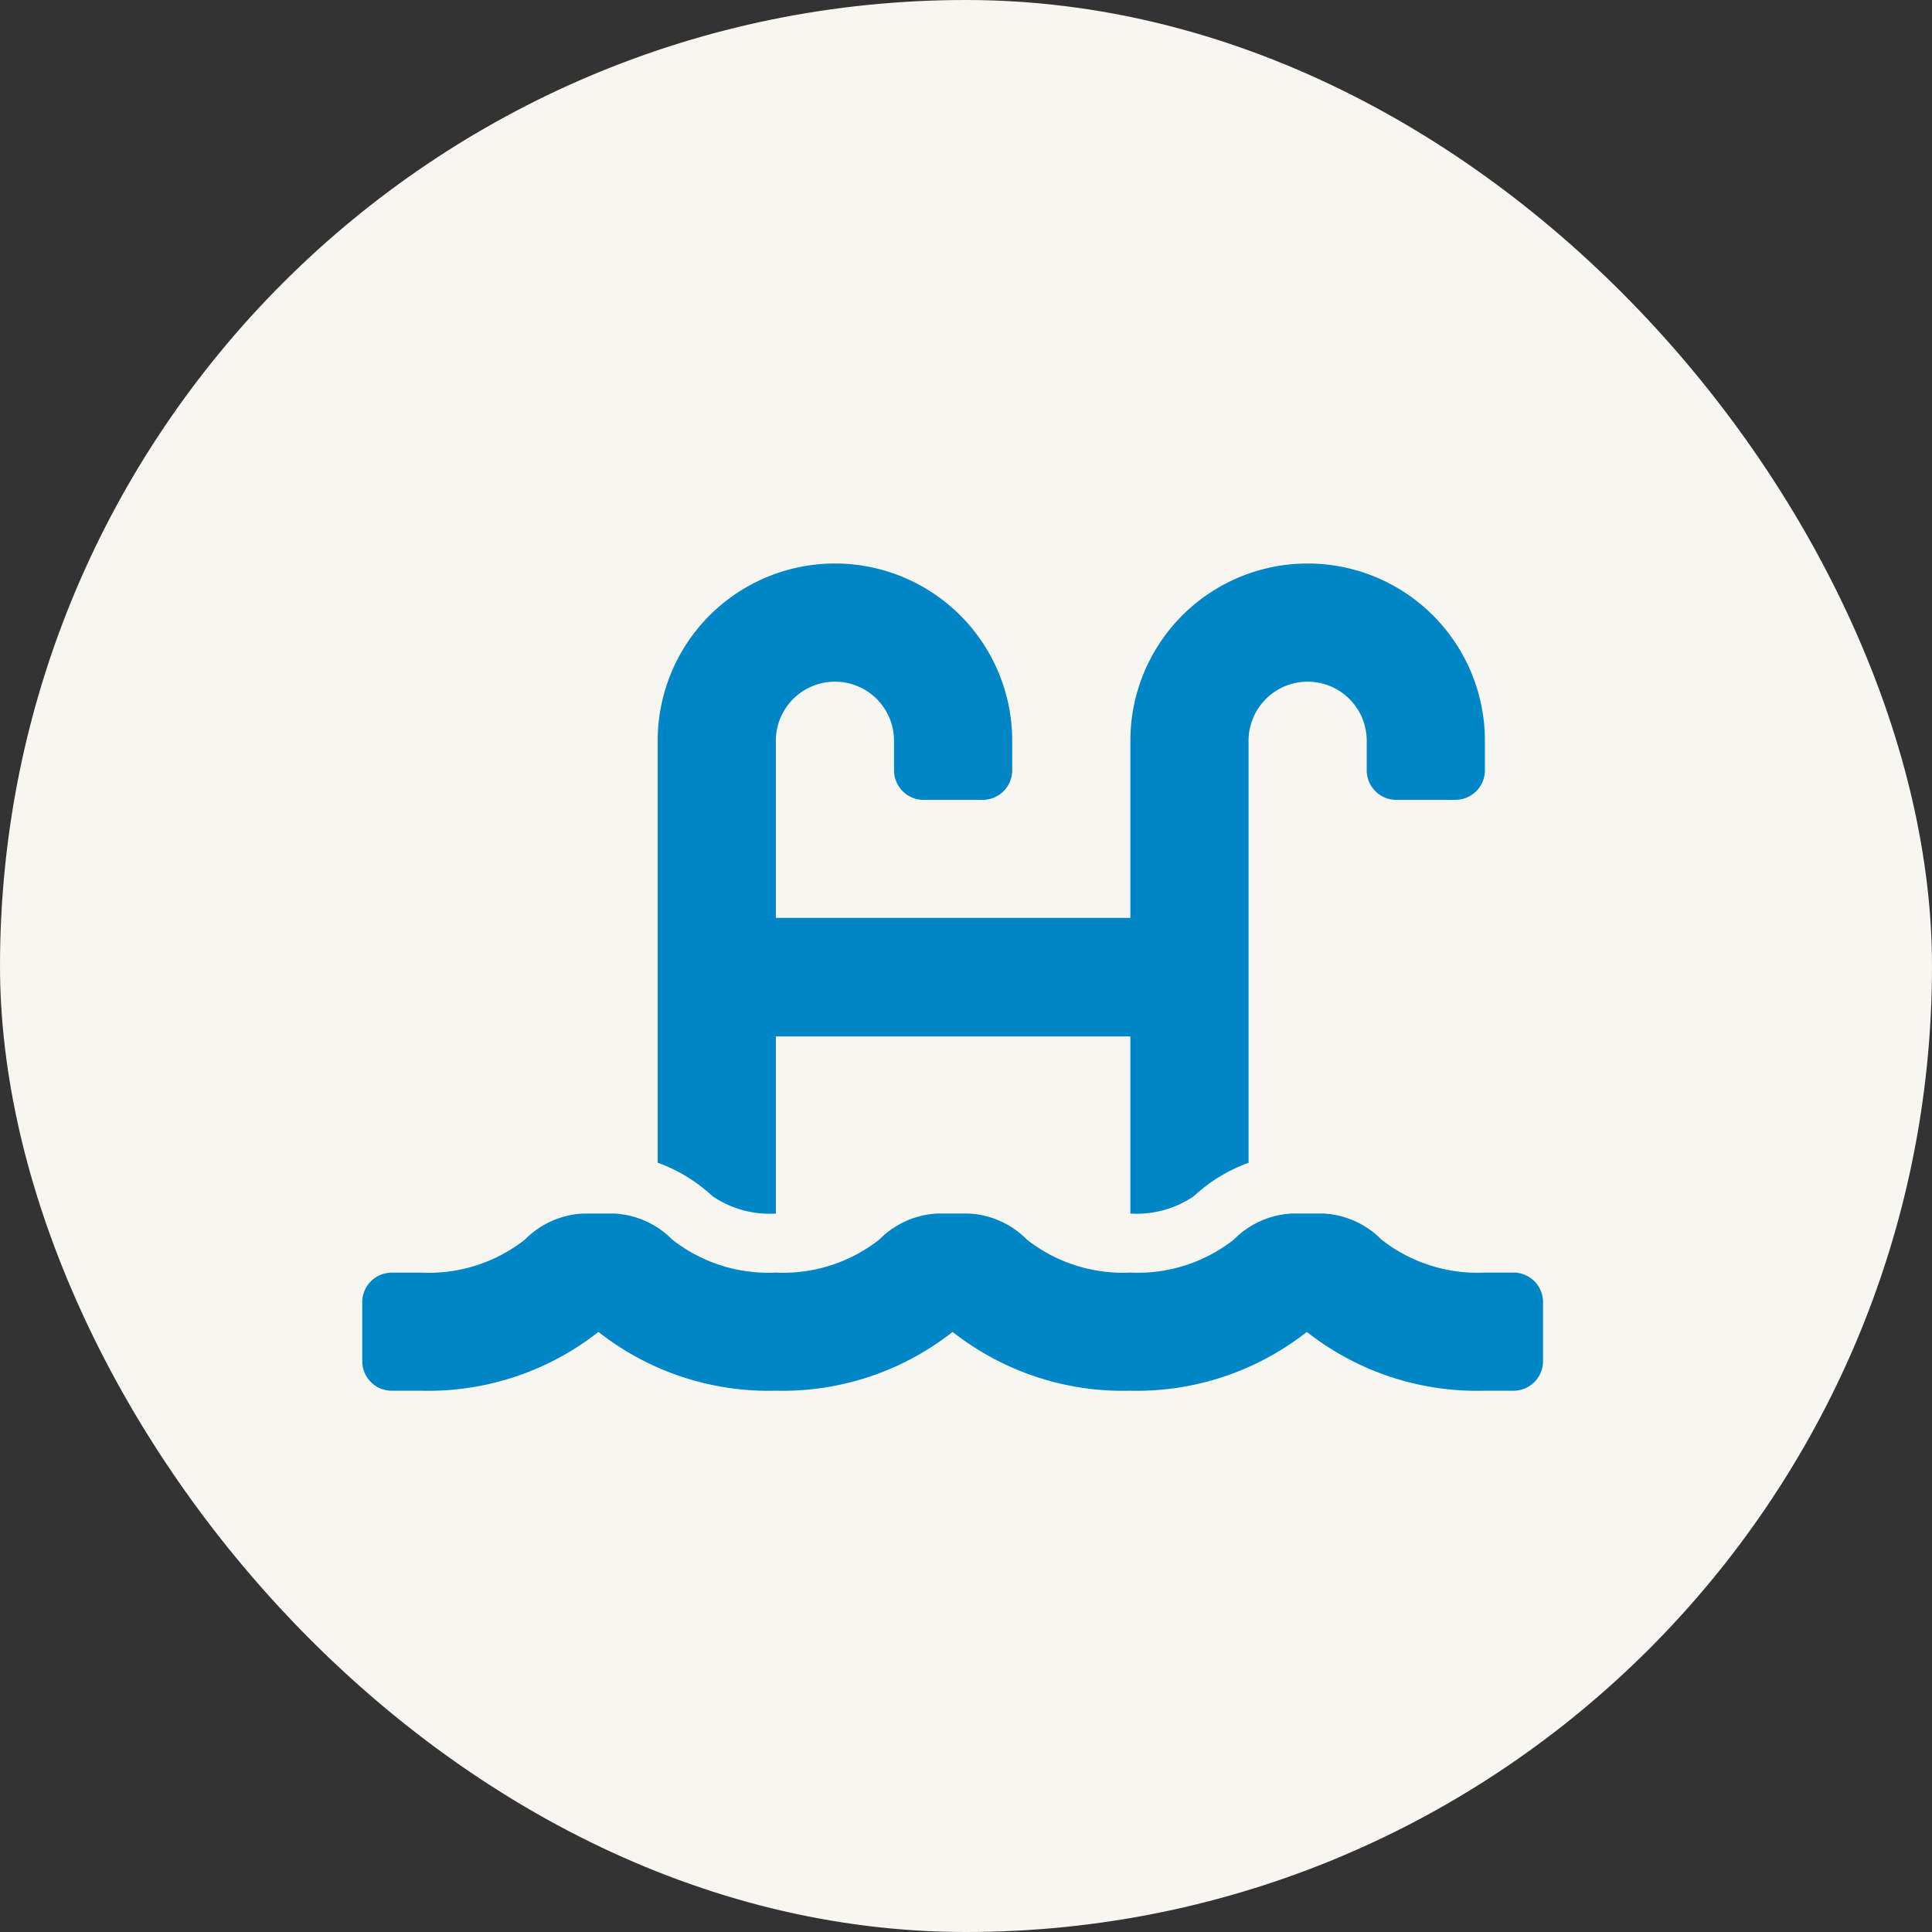 <svg xmlns="http://www.w3.org/2000/svg" width="48" height="48" viewBox="0 0 48 48">
  <rect x="0" y="0" width="48" height="48" fill="#333333" stroke="none"/>
  <g id="Groupe_9" data-name="Groupe 9" transform="translate(-1235 -1717)" style="mix-blend-mode: normal;isolation: isolate">
    <rect id="Area_SIZE:MEDIUM_STATE:DEFAULT_STYLE:STYLE2_" data-name="Area [SIZE:MEDIUM][STATE:DEFAULT][STYLE:STYLE2]" width="48" height="48" rx="24" transform="translate(1235 1717)" fill="#f8f6f0"/>
    <path id="Icon_awesome-swimming-pool" data-name="Icon awesome-swimming-pool" d="M28.627,19.867h-.734a3.869,3.869,0,0,1-2.573-.821,2.174,2.174,0,0,0-1.458-.647h-.748a2.174,2.174,0,0,0-1.458.647,3.864,3.864,0,0,1-2.572.821,3.869,3.869,0,0,1-2.573-.821,2.174,2.174,0,0,0-1.458-.647h-.748a2.174,2.174,0,0,0-1.458.647,3.864,3.864,0,0,1-2.572.821A3.869,3.869,0,0,1,7.7,19.046,2.174,2.174,0,0,0,6.246,18.4H5.5a2.174,2.174,0,0,0-1.458.647,3.864,3.864,0,0,1-2.572.821H.734A.734.734,0,0,0,0,20.6v1.468a.734.734,0,0,0,.734.734h.734a6.84,6.84,0,0,0,4.4-1.461,6.838,6.838,0,0,0,4.4,1.461,6.84,6.84,0,0,0,4.4-1.461,6.838,6.838,0,0,0,4.4,1.461,6.84,6.84,0,0,0,4.4-1.461,6.838,6.838,0,0,0,4.4,1.461h.734a.734.734,0,0,0,.734-.734V20.6A.734.734,0,0,0,28.627,19.867ZM10.276,18.4v-4.4h8.808v4.4a2.513,2.513,0,0,0,1.578-.432,3.966,3.966,0,0,1,1.358-.829V6.654a1.468,1.468,0,1,1,2.936,0v.734a.734.734,0,0,0,.734.734h1.468a.734.734,0,0,0,.734-.734V6.654a4.4,4.4,0,1,0-8.808,0v4.4H10.276v-4.4a1.468,1.468,0,0,1,2.936,0v.734a.734.734,0,0,0,.734.734h1.468a.734.734,0,0,0,.734-.734V6.654a4.4,4.4,0,0,0-8.808,0V17.137a3.973,3.973,0,0,1,1.358.829A2.51,2.51,0,0,0,10.276,18.4Z" transform="translate(1244 1728.75)" fill="#0086c6"/>
  </g>
</svg>

